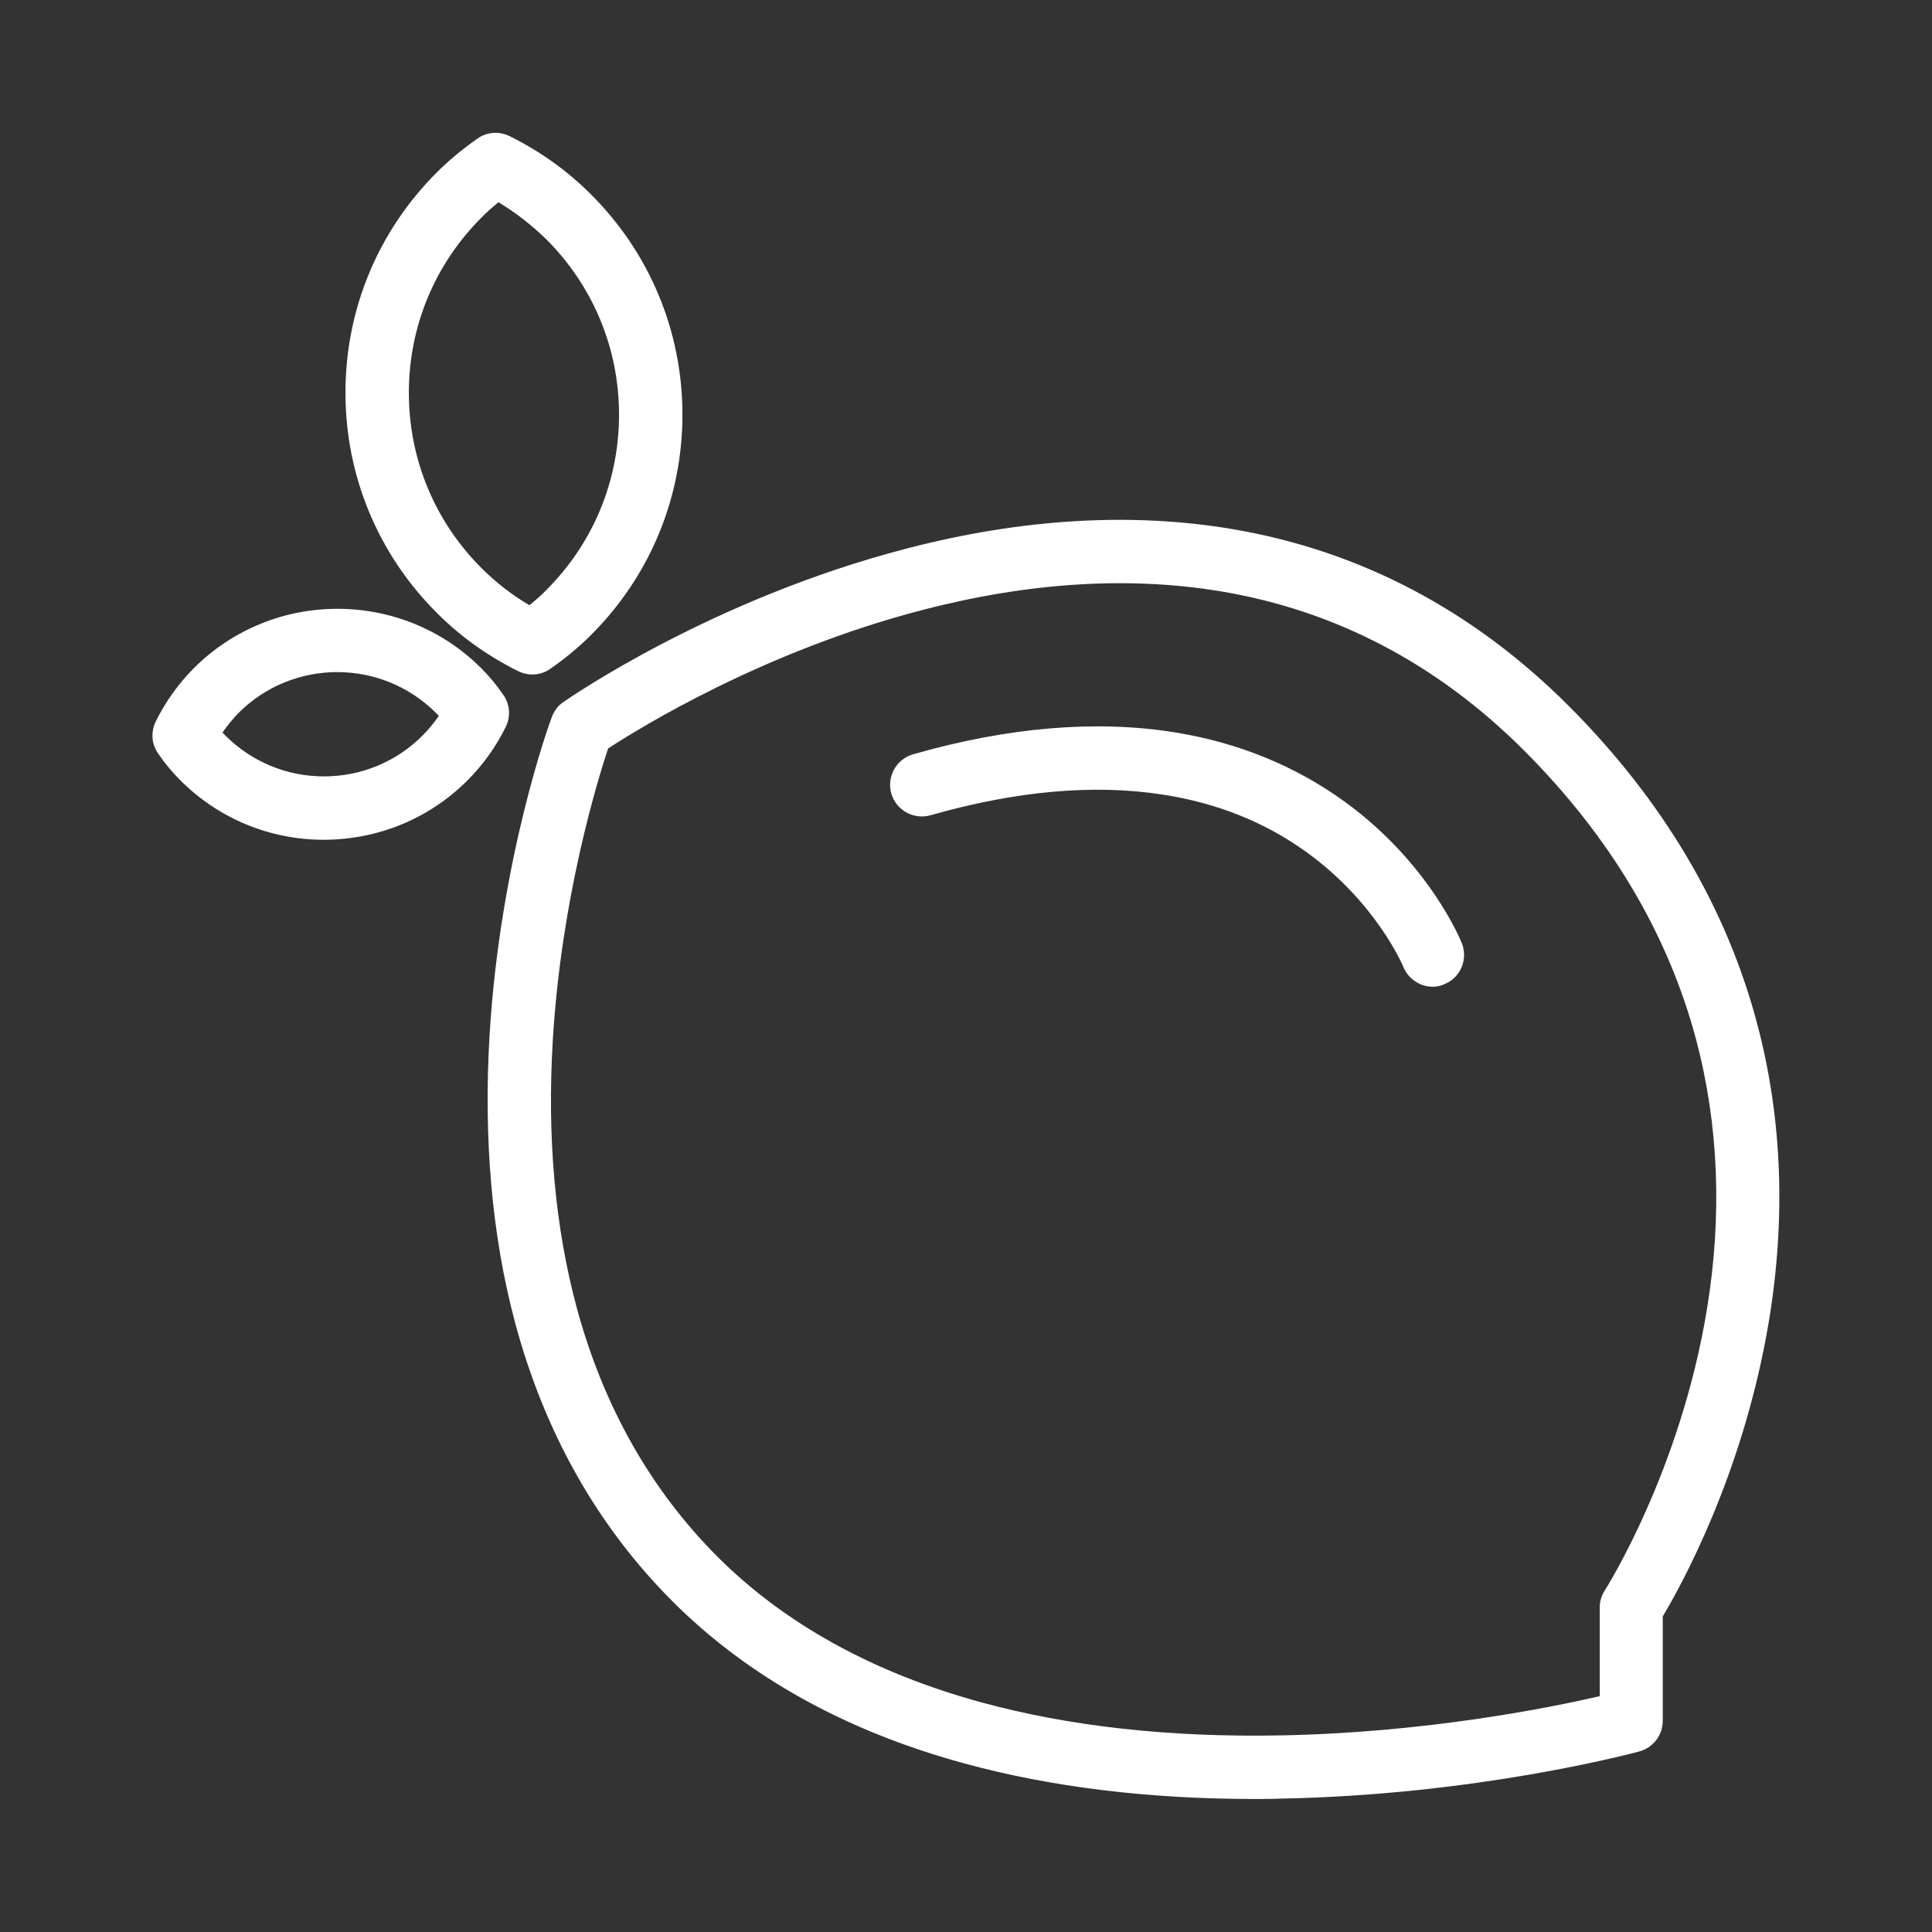 <?xml version="1.0" encoding="UTF-8"?>
<svg xmlns="http://www.w3.org/2000/svg" version="1.1" viewBox="0 0 1024 1024">
  <rect x="0" y="0" width="1024" height="1024" fill="#333333" stroke="none"/>
  <defs>
    <style>
      .cls-1 {
        fill: #fff;
      }
    </style>
  </defs>
  <!-- Generator: Adobe Illustrator 28.6.0, SVG Export Plug-In . SVG Version: 1.2.0 Build 709)  -->
  <g>
    <g id="Capa_1">
      <path class="cls-1" d="M664.9,953.5c-56.2,0-107.8-6.3-153.6-18.8-62.9-17.1-114.9-46-154.8-85.9s-67.9-89.6-83.5-147.8c-12.3-46-16.8-97.4-13.5-152.7,5.7-93.5,31.8-165.3,33-168.3,1.2-3.2,3.3-6,6.1-7.9,3.2-2.2,78.9-54.7,182.1-81.4,61.2-15.9,119.4-19.3,172.9-10.2,67.4,11.5,127.2,43,177.7,93.5,50.1,50.1,83.9,107.1,100.2,169.2,13.1,49.7,15.1,102.7,6,157.4-13.4,80.2-46.4,139.8-56.2,156.1v55.4c0,7.6-5.1,14.2-12.4,16.2-3.5.9-85.9,23.1-190.2,25-4.5.2-9.2.2-13.8.2h0ZM322.3,396.7c-5.8,17.6-24.8,79.4-29.3,154.6-3.1,51.5,1.2,99.1,12.6,141.5,14.1,52.3,39.2,96.8,74.7,132.3,35.6,35.6,82.7,61.6,139.9,77.2,46.5,12.7,99.7,18.6,158.1,17.5,77.3-1.4,143.2-14.7,169.6-20.8v-47c0-3.2.9-6.4,2.7-9.1.4-.6,40-62.9,54.1-148.9,8.2-49.9,6.2-97.9-5.7-142.9-14.9-56.1-45.6-107.7-91.3-153.4-45.5-45.5-99.2-73.8-159.6-84.1-48.8-8.3-102.2-5.1-158.8,9.6-84,21.7-149.8,62.3-167,73.5h0Z"/>
      <path class="cls-1" d="M759.4,523c-6.6,0-12.9-4-15.6-10.5-.2-.6-14.6-34.7-52.1-61.4-21.8-15.6-47.3-25.7-75.8-30-36.2-5.6-77.5-1.9-122.7,11-8.9,2.5-18.2-2.6-20.8-11.5-2.5-8.9,2.6-18.2,11.5-20.8,50.4-14.4,96.9-18.3,138.4-11.7,33.8,5.4,64.2,17.8,90.4,36.8,44.8,32.5,61.4,73.3,62.1,75,3.4,8.6-.7,18.4-9.4,21.8-1.9.9-4,1.3-6,1.3ZM282.1,357.5c-2.6,0-5.1-.6-7.5-1.8-16.1-8-30.7-18.4-43.2-31-31.1-31.1-48.3-72.6-48.3-116.6s17.2-85.5,48.3-116.6c6.3-6.3,13.3-12.2,21.6-18,5-3.6,11.6-4.1,17.2-1.3,16.1,8,30.7,18.4,43.2,31,31.1,31.1,48.3,72.6,48.3,116.6s-17.2,85.5-48.3,116.6c-6.3,6.3-13.3,12.2-21.6,18-2.9,2.1-6.3,3.1-9.7,3.1ZM264.2,107.2c-3.3,2.7-6.3,5.3-9,8.1-24.8,24.8-38.5,57.8-38.5,92.9s13.7,68.1,38.5,92.9c7.6,7.6,16.1,14.2,25.4,19.7,3.3-2.7,6.3-5.3,9-8.1,24.8-24.8,38.5-57.8,38.5-92.9s-13.7-68.1-38.5-92.9c-7.7-7.5-16.2-14.2-25.4-19.7h0ZM171.7,445.1c-28.7,0-55.8-11.2-76.1-31.5-4.1-4.1-8-8.7-11.7-14.1-3.6-5-4.1-11.6-1.3-17.2,5.2-10.5,12-20,20.2-28.2,41.9-41.9,110.2-41.9,152.2,0,4.1,4.1,8,8.7,11.7,14.1,3.6,5,4.1,11.6,1.3,17.2-5.2,10.5-12,20-20.2,28.2-20.3,20.3-47.3,31.4-76.1,31.5h0ZM117.9,388.3l1.5,1.5c14,14,32.6,21.7,52.3,21.7s38.4-7.7,52.3-21.7c3.2-3.2,6.1-6.7,8.6-10.4l-1.5-1.5c-28.9-28.9-75.8-28.9-104.7,0-3,3.1-5.9,6.6-8.5,10.4h0Z"/>
    </g>
  </g>
</svg>
